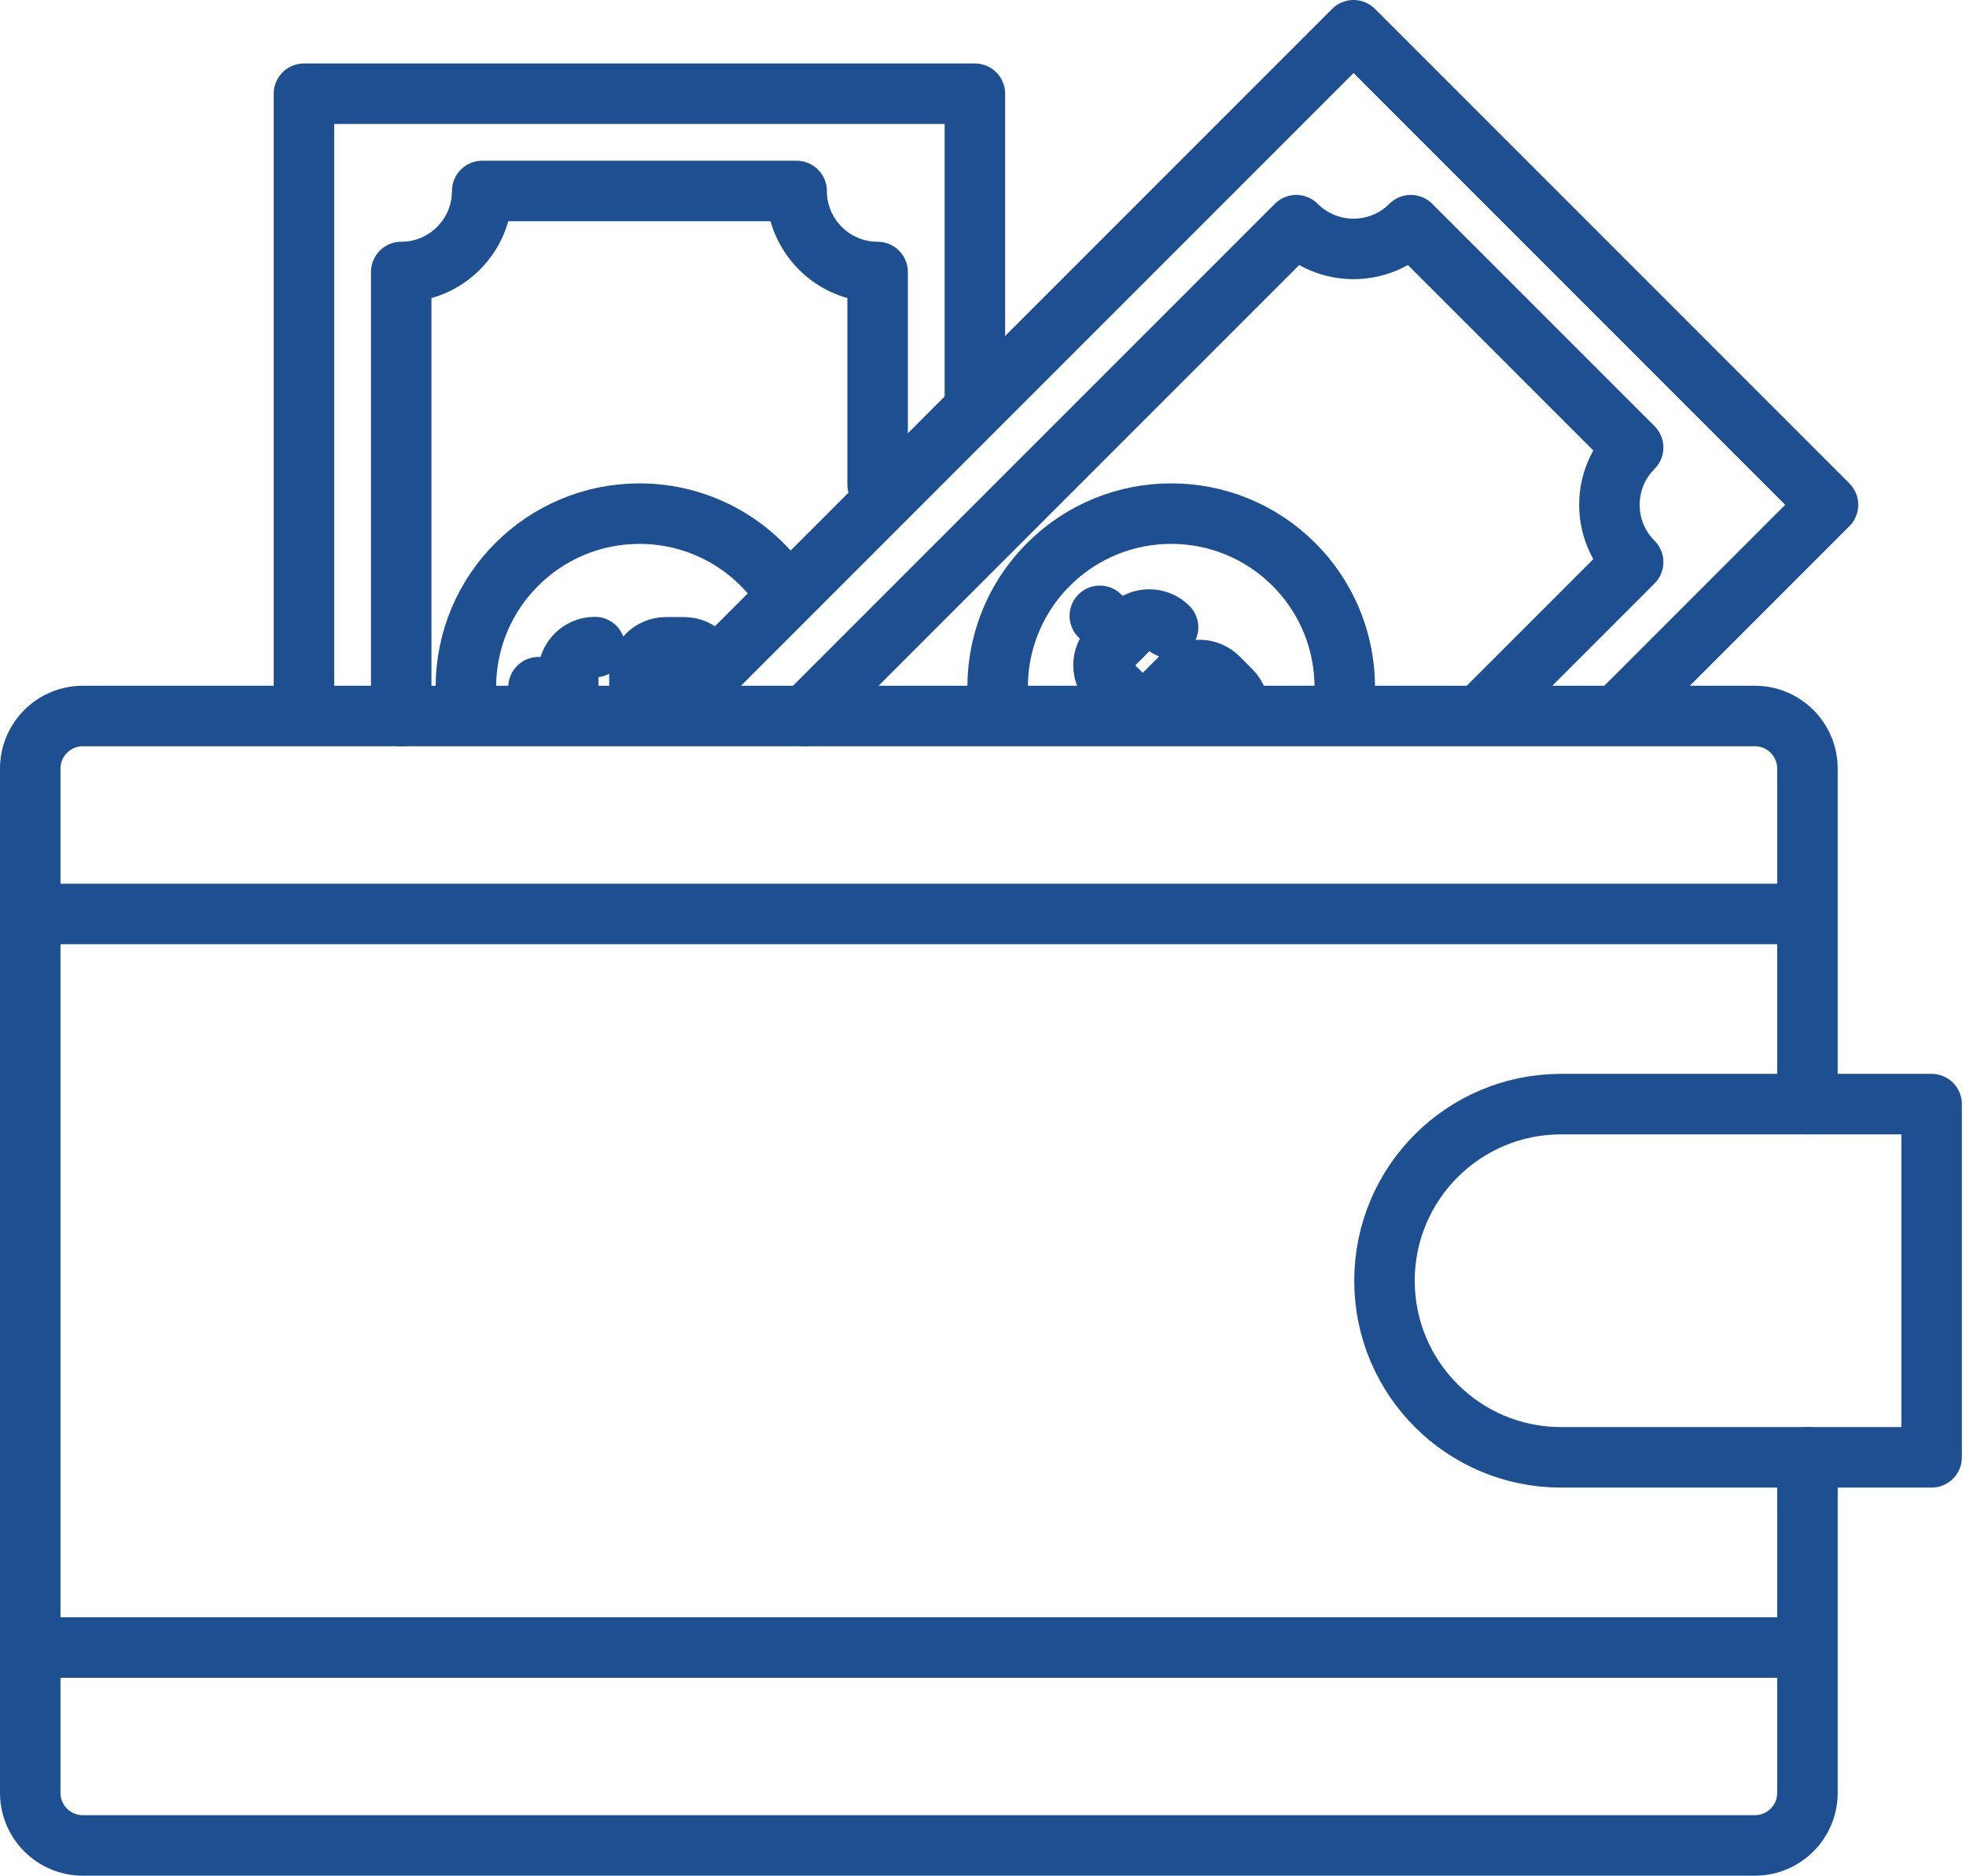 <?xml version="1.0" encoding="UTF-8"?>
<svg width="65px" height="62px" viewBox="0 0 65 62" version="1.1" xmlns="http://www.w3.org/2000/svg" xmlns:xlink="http://www.w3.org/1999/xlink">
    <title>icon loan quick pay 60</title>
    <g id="Extra-Icons" stroke="none" stroke-width="1" fill="none" fill-rule="evenodd" stroke-linecap="round" stroke-linejoin="round">
        <g id="icon-loan-quick-pay-60" transform="translate(1, 1)" stroke="#1D4F91" stroke-width="2">
            <polyline id="Stroke-1" points="31.232 12.086 31.232 2.098 9.049 2.098 9.049 22.207"></polyline>
            <path d="M28.016,15.018 L28.016,7.991 C26.537,7.991 25.338,6.792 25.338,5.313 L14.943,5.313 C14.943,6.792 13.744,7.991 12.265,7.991 L12.265,22.667" id="Stroke-3"></path>
            <path d="M14.403,21.716 C14.403,18.547 16.972,15.978 20.141,15.978 C22.122,15.978 23.868,16.981 24.899,18.508" id="Stroke-5"></path>
            <path d="M17.788,22.162 L17.788,21.27 C17.788,20.783 18.181,20.389 18.669,20.389" id="Stroke-7"></path>
            <path d="M22.248,20.666 C22.088,20.5 21.863,20.396 21.613,20.396 L21.022,20.396 C20.535,20.396 20.141,20.79 20.141,21.277 L20.141,22.162" id="Stroke-9"></path>
            <line x1="16.804" y1="21.716" x2="17.788" y2="21.716" id="Stroke-11"></line>
            <polyline id="Stroke-13" points="52.725 22.398 59.437 15.686 43.751 0 21.338 22.413"></polyline>
            <path d="M48.062,22.513 L52.995,17.58 C51.949,16.534 51.949,14.839 52.995,13.793 L45.644,6.443 C44.599,7.489 42.903,7.489 41.857,6.443 L25.631,22.668" id="Stroke-15"></path>
            <path d="M32.045,22.552 C31.791,20.819 32.331,18.992 33.665,17.658 C35.906,15.417 39.539,15.417 41.78,17.658 C43.129,19.008 43.666,20.862 43.39,22.614" id="Stroke-17"></path>
            <path d="M39.95,22.53 C39.974,22.278 39.889,22.017 39.696,21.824 L39.278,21.405 C38.934,21.061 38.376,21.061 38.032,21.405 L37.406,22.031 C37.062,22.375 36.504,22.375 36.16,22.031 L35.742,21.613 C35.398,21.269 35.398,20.711 35.742,20.367 L36.373,19.736 C36.717,19.392 37.275,19.392 37.619,19.736 L37.619,19.736" id="Stroke-19"></path>
            <line x1="35.362" y1="19.356" x2="36.058" y2="20.052" id="Stroke-21"></line>
            <path d="M58.758,47.171 L58.758,58.26 C58.758,59.221 57.979,60 57.018,60 L1.74,60 C0.779,60 0,59.221 0,58.26 L0,24.407 C0,23.446 0.779,22.667 1.74,22.667 L57.018,22.667 C57.979,22.667 58.758,23.446 58.758,24.407 L58.758,35.496" id="Stroke-23"></path>
            <path d="M62.863,47.171 L50.611,47.171 C47.387,47.171 44.774,44.558 44.774,41.334 L44.774,41.334 C44.774,38.11 47.387,35.496 50.611,35.496 L62.863,35.496 L62.863,47.171 Z" id="Stroke-25"></path>
            <line x1="57.988" y1="29.21" x2="0" y2="29.21" id="Stroke-27"></line>
            <line x1="57.988" y1="53.458" x2="0" y2="53.458" id="Stroke-29"></line>
        </g>
    </g>
</svg>